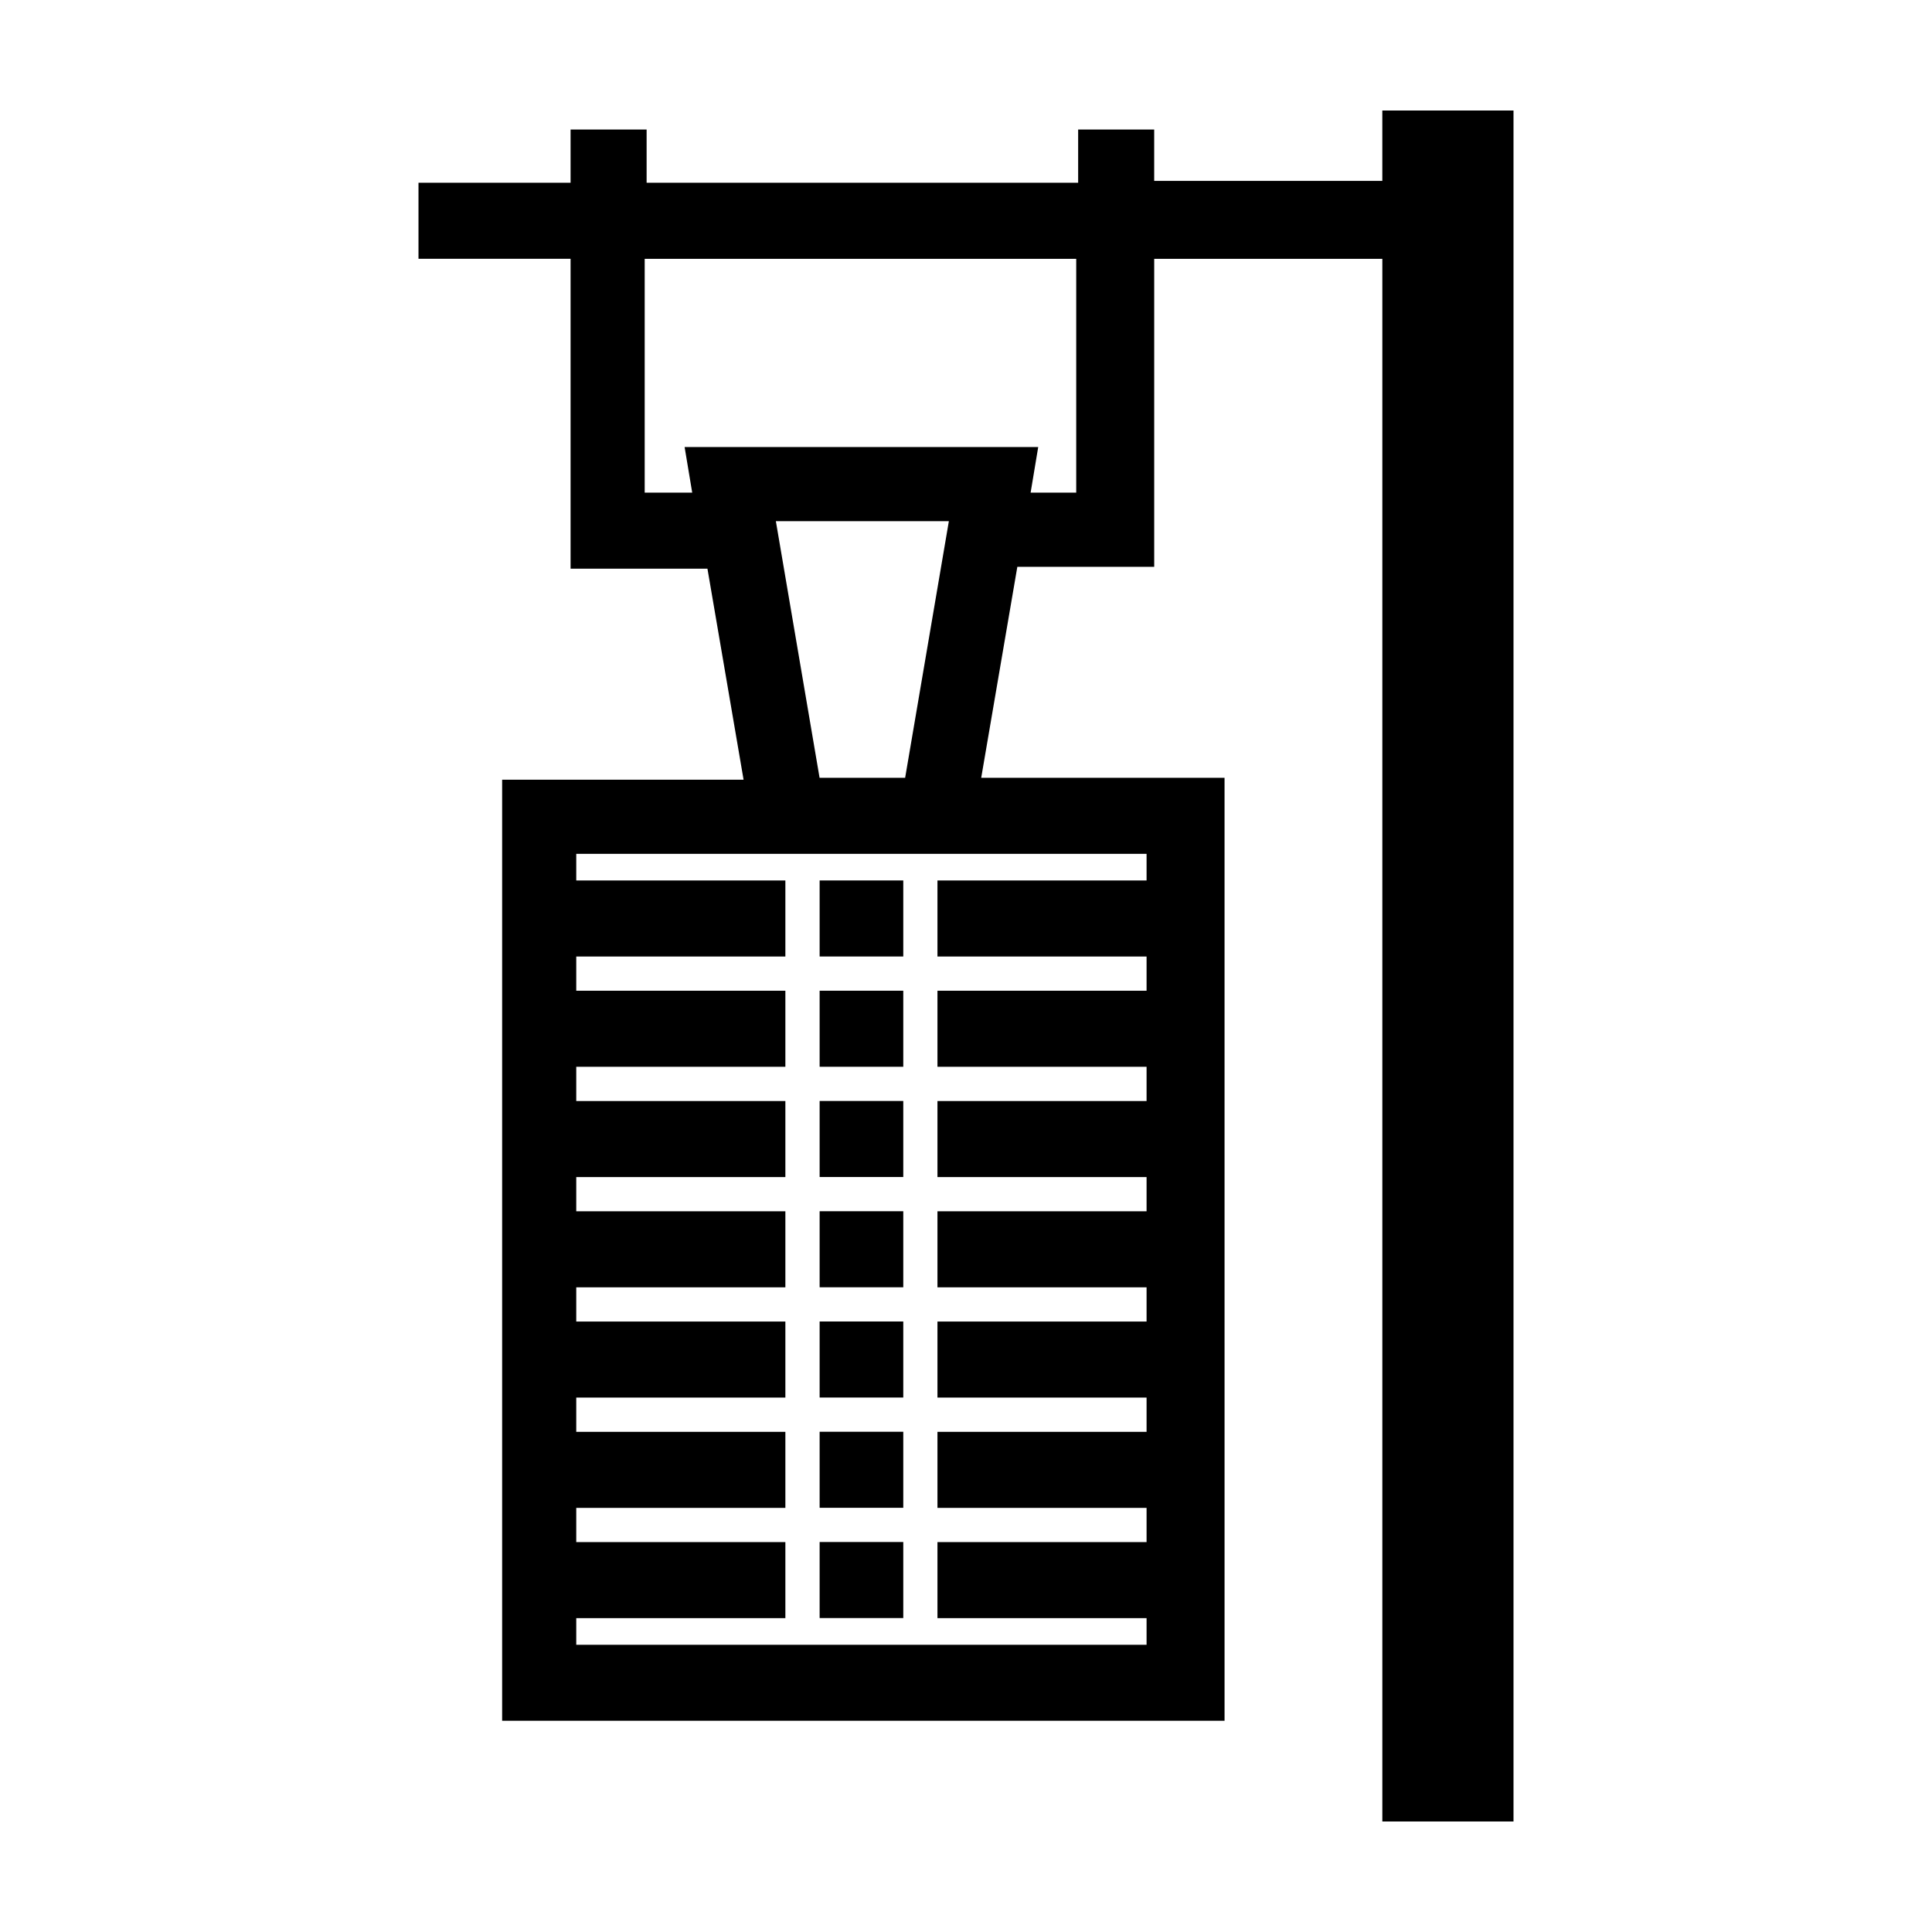 <?xml version="1.0" encoding="UTF-8"?>
<!-- Uploaded to: ICON Repo, www.iconrepo.com, Generator: ICON Repo Mixer Tools -->
<svg fill="#000000" width="800px" height="800px" version="1.1" viewBox="144 144 512 512" xmlns="http://www.w3.org/2000/svg">
 <g>
  <path d="m510.33 173.29v18.641h-60.457v-13.602h-20.152v14.105h-114.36v-14.105h-20.152v14.105h-40.305v20.152h40.305v82.121h36.273l9.574 55.922h-63.984v249.39h191.45l-0.004-249.89h-64.488l9.574-55.922h36.273v-81.617h60.457v414.13h34.762v-453.43zm-126.46 176.84h-22.672l-11.586-68.016h45.848zm63.984 20.152v7.055h-55.418v20.152h55.418v9.07h-55.418v20.152h55.418v9.07h-55.418v20.152h55.418v9.07h-55.418v20.152h55.418v9.07h-55.418v20.152h55.418v9.07h-55.418v20.152h55.418v9.07h-55.418v20.152h55.418v7.055h-151.14v-7.055h55.418v-20.152h-55.418v-9.07h55.418v-20.152h-55.418v-9.07h55.418v-20.152h-55.418v-9.07h55.418v-20.152h-55.418v-9.07h55.418v-20.152h-55.418v-9.07h55.418v-20.152h-55.418v-9.07h55.418v-20.152h-55.418v-7.055zm-18.137-95.723h-12.594l2.016-12.09-93.711-0.004 2.016 12.09h-12.594v-61.965h114.36v61.969z"/>
  <path d="m361.21 377.33h22.168v20.152h-22.168z"/>
  <path d="m361.21 406.55h22.168v20.152h-22.168z"/>
  <path d="m361.21 435.77h22.168v20.152h-22.168z"/>
  <path d="m361.21 464.99h22.168v20.152h-22.168z"/>
  <path d="m361.21 494.21h22.168v20.152h-22.168z"/>
  <path d="m361.21 523.43h22.168v20.152h-22.168z"/>
  <path d="m361.21 552.65h22.168v20.152h-22.168z"/>
 </g>
</svg>